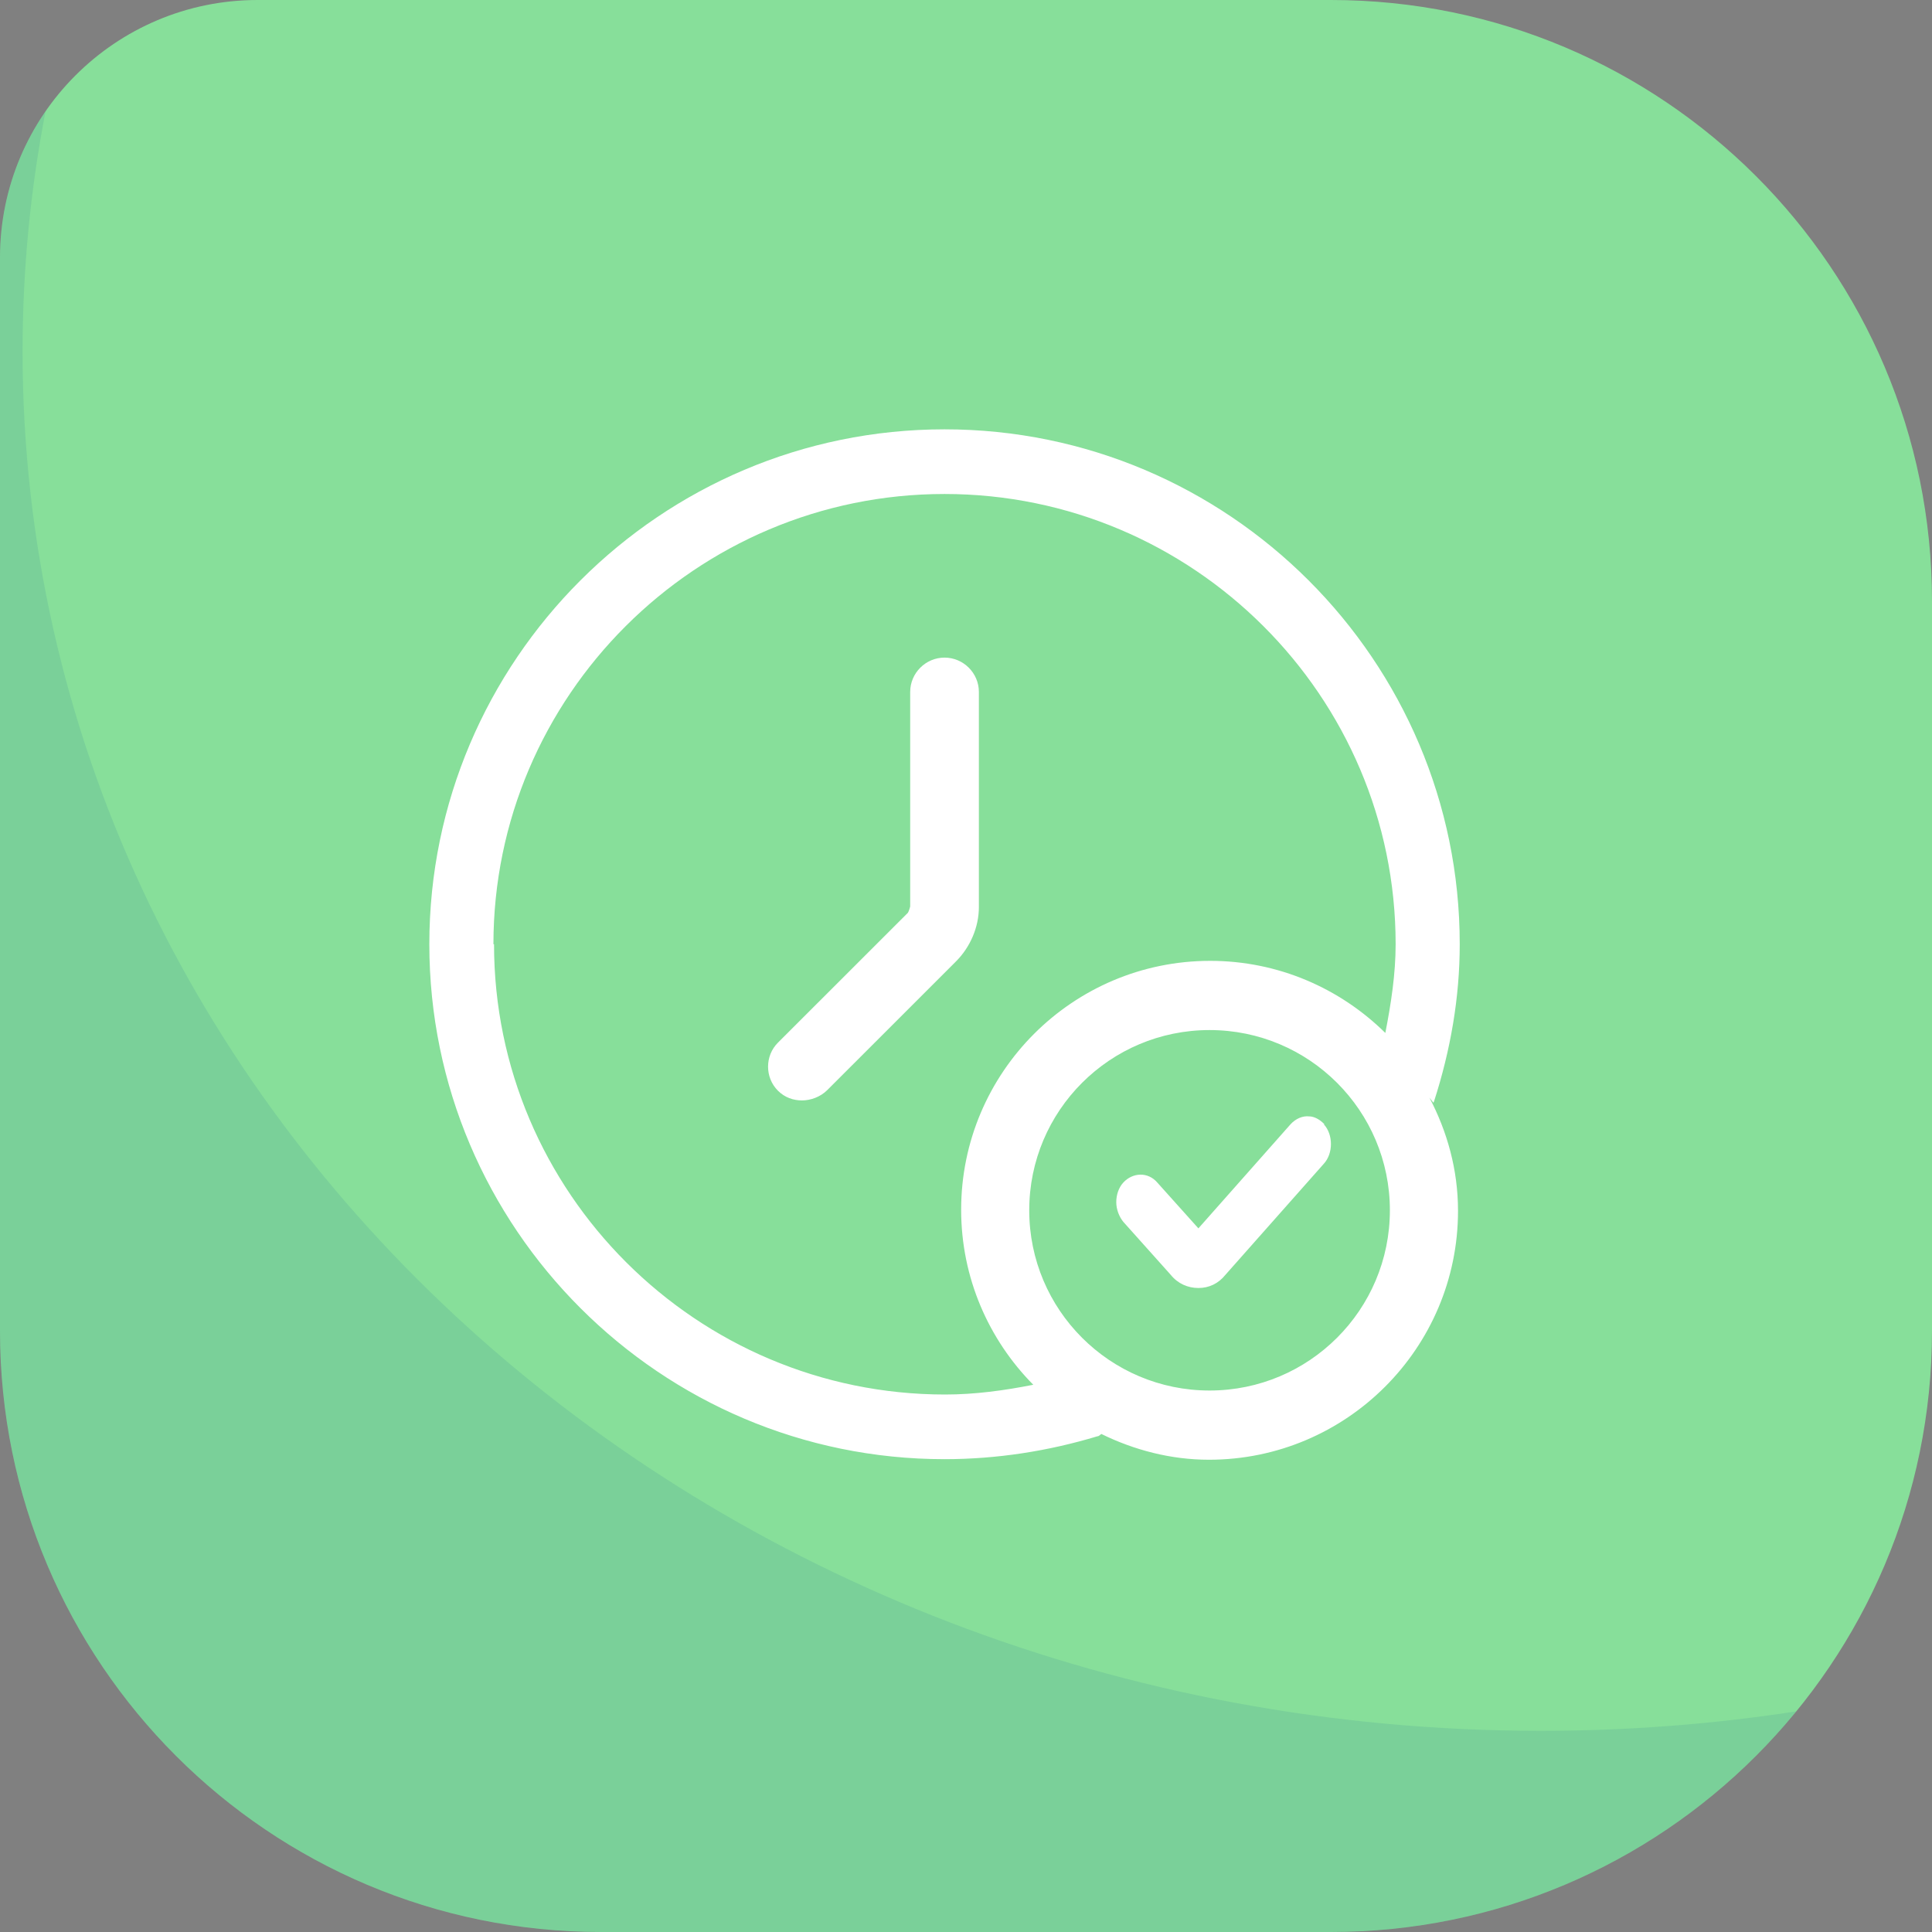 <svg width="45" height="45" viewBox="0 0 45 45" fill="none" xmlns="http://www.w3.org/2000/svg">
<rect x="0" y="0" width="45" height="45" fill="#808080" stroke="none"/>
<path d="M0 6C0 2.686 2.686 0 6 0H31C38.732 0 45 6.268 45 14V31C45 38.732 38.732 45 31 45H14C6.268 45 0 38.732 0 31V6Z" fill="#87DF9A"/>
<path d="M30.85 26.189C30.74 26.07 30.604 26.003 30.494 26.003C30.344 25.986 30.18 26.053 30.057 26.189L27.913 28.611L26.956 27.544C26.738 27.29 26.383 27.307 26.164 27.544C26.055 27.663 26 27.832 26 28.001C26 28.171 26.068 28.34 26.164 28.459L27.27 29.695C27.434 29.898 27.667 30 27.913 30C28.159 30 28.377 29.898 28.541 29.695L30.836 27.104C30.945 26.985 31 26.816 31 26.646C31 26.477 30.945 26.307 30.836 26.189H30.85Z" fill="white"/>
<path d="M22.8 16.117C22.8 15.677 22.44 15.317 22 15.317C21.56 15.317 21.2 15.677 21.2 16.117V21.114C21.2 21.114 21.173 21.22 21.147 21.26L18.12 24.285C17.813 24.592 17.813 25.098 18.12 25.405C18.28 25.565 18.48 25.631 18.68 25.631C18.88 25.631 19.107 25.551 19.267 25.392L22.267 22.393C22.6 22.06 22.8 21.594 22.8 21.127V16.117Z" fill="white"/>
<path d="M33.4 25.658C33.787 24.459 34 23.233 34 21.993C34 15.384 28.613 10 22 10C15.387 10 10 15.384 10 21.993C10 28.603 15.387 33.987 22 33.987C23.213 33.987 24.413 33.8 25.56 33.454C25.6 33.454 25.627 33.414 25.653 33.4C26.413 33.773 27.267 34 28.16 34C31.36 34 33.96 31.401 33.96 28.203C33.96 27.244 33.707 26.351 33.293 25.565C33.32 25.605 33.36 25.645 33.387 25.685L33.4 25.658ZM11.493 21.993C11.493 16.21 16.213 11.506 22 11.506C27.787 11.506 32.507 16.21 32.507 21.993C32.507 22.686 32.4 23.379 32.267 24.059C31.213 23.02 29.773 22.38 28.187 22.38C24.987 22.38 22.387 24.978 22.387 28.177C22.387 29.762 23.027 31.202 24.067 32.254C23.387 32.388 22.707 32.481 22.013 32.481C16.227 32.481 11.507 27.777 11.507 21.993H11.493ZM28.173 32.388C25.853 32.388 23.973 30.509 23.973 28.19C23.973 25.871 25.853 23.992 28.173 23.992C30.493 23.992 32.373 25.871 32.373 28.19C32.373 30.509 30.493 32.388 28.173 32.388Z" fill="white"/>
<g style="mix-blend-mode:color-burn" opacity="0.1">
<path fill-rule="evenodd" clip-rule="evenodd" d="M41.839 39.861C39.905 40.159 37.918 40.314 35.891 40.314C16.36 40.314 0.526 25.93 0.526 8.187C0.526 6.279 0.71 4.41 1.061 2.593C0.392 3.56 0 4.734 0 6V31C0 38.732 6.268 45 14 45H31C35.37 45 39.272 42.998 41.839 39.861Z" fill="#004C8F"/>
</g>
</svg>
